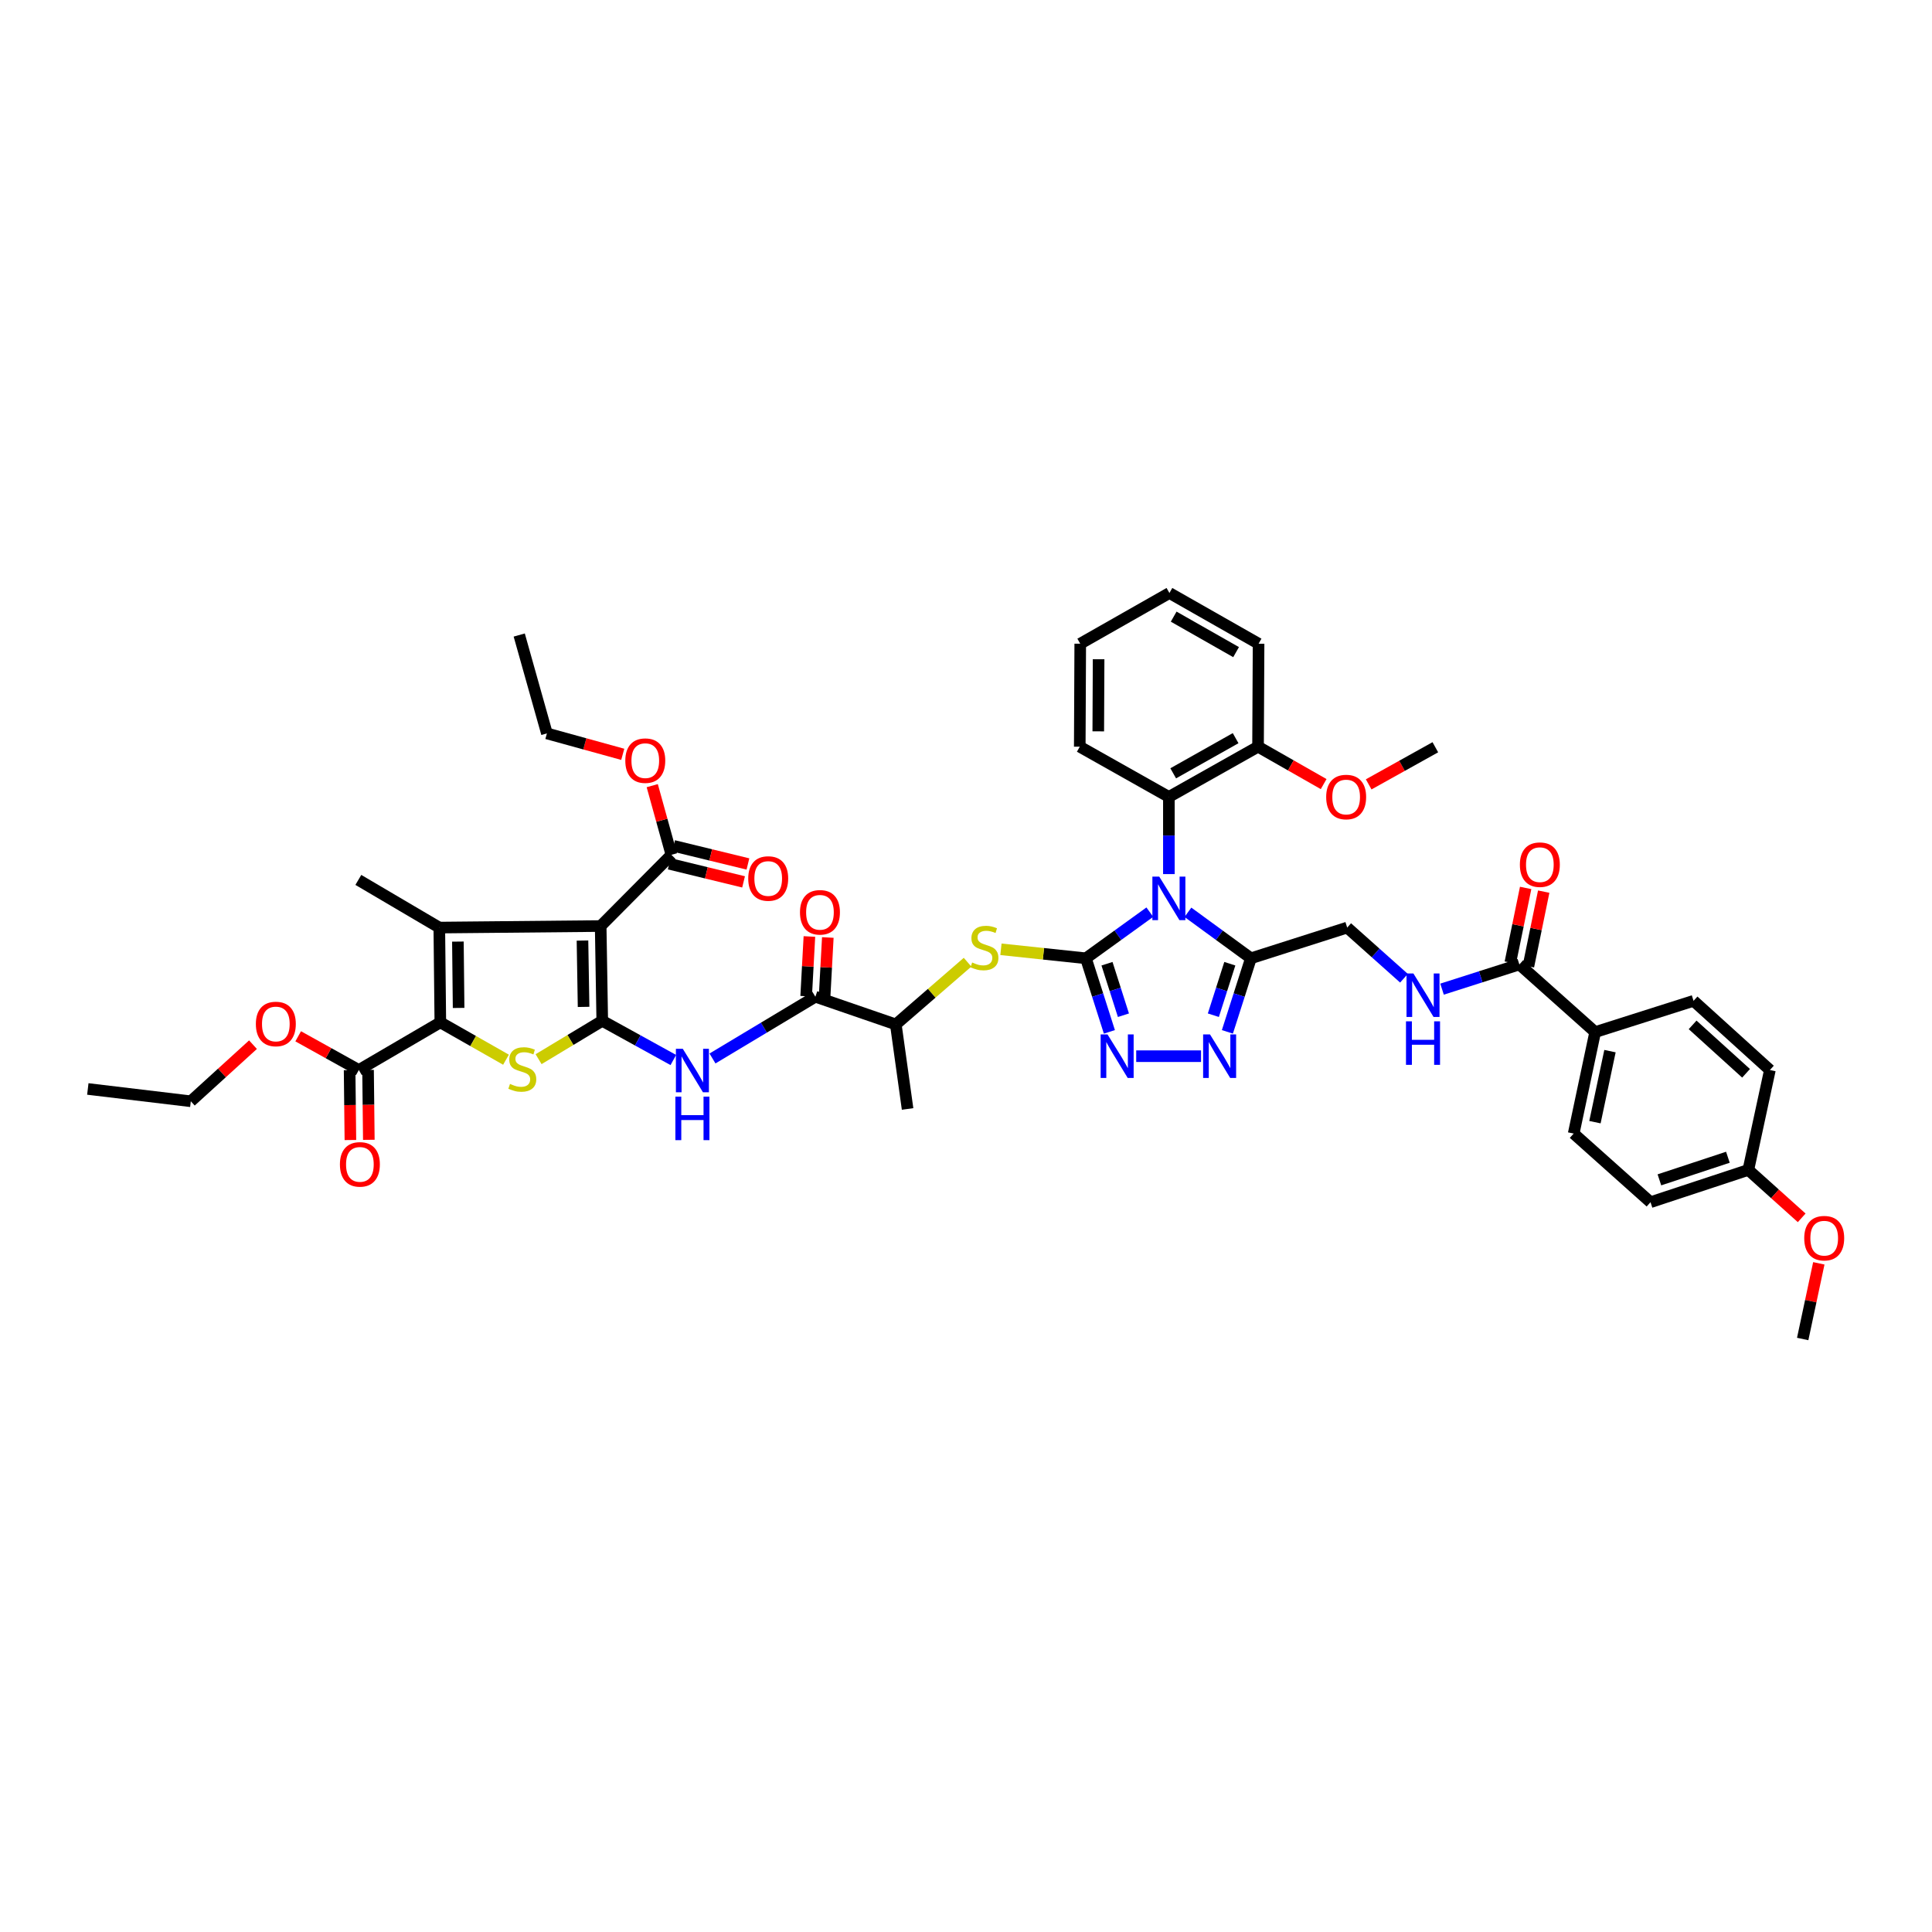 <?xml version='1.0' encoding='iso-8859-1'?>
<svg version='1.1' baseProfile='full'
              xmlns='http://www.w3.org/2000/svg'
                      xmlns:rdkit='http://www.rdkit.org/xml'
                      xmlns:xlink='http://www.w3.org/1999/xlink'
                  xml:space='preserve'
width='1000px' height='1000px' viewBox='0 0 1000 1000'>
<!-- END OF HEADER -->
<rect style='opacity:1.0;fill:#FFFFFF;stroke:none' width='1000' height='1000' x='0' y='0'> </rect>
<path class='bond-0' d='M 595.146,472.129 L 578.608,484.071' style='fill:none;fill-rule:evenodd;stroke:#0000FF;stroke-width:6px;stroke-linecap:butt;stroke-linejoin:miter;stroke-opacity:1' />
<path class='bond-0' d='M 578.608,484.071 L 562.069,496.013' style='fill:none;fill-rule:evenodd;stroke:#000000;stroke-width:6px;stroke-linecap:butt;stroke-linejoin:miter;stroke-opacity:1' />
<path class='bond-7' d='M 614.866,472.203 L 631.165,484.108' style='fill:none;fill-rule:evenodd;stroke:#0000FF;stroke-width:6px;stroke-linecap:butt;stroke-linejoin:miter;stroke-opacity:1' />
<path class='bond-7' d='M 631.165,484.108 L 647.465,496.013' style='fill:none;fill-rule:evenodd;stroke:#000000;stroke-width:6px;stroke-linecap:butt;stroke-linejoin:miter;stroke-opacity:1' />
<path class='bond-12' d='M 605.011,452.432 L 605.011,432.458' style='fill:none;fill-rule:evenodd;stroke:#0000FF;stroke-width:6px;stroke-linecap:butt;stroke-linejoin:miter;stroke-opacity:1' />
<path class='bond-12' d='M 605.011,432.458 L 605.011,412.484' style='fill:none;fill-rule:evenodd;stroke:#000000;stroke-width:6px;stroke-linecap:butt;stroke-linejoin:miter;stroke-opacity:1' />
<path class='bond-6' d='M 562.069,496.013 L 568.143,515.051' style='fill:none;fill-rule:evenodd;stroke:#000000;stroke-width:6px;stroke-linecap:butt;stroke-linejoin:miter;stroke-opacity:1' />
<path class='bond-6' d='M 568.143,515.051 L 574.217,534.089' style='fill:none;fill-rule:evenodd;stroke:#0000FF;stroke-width:6px;stroke-linecap:butt;stroke-linejoin:miter;stroke-opacity:1' />
<path class='bond-6' d='M 572.983,498.824 L 577.234,512.151' style='fill:none;fill-rule:evenodd;stroke:#000000;stroke-width:6px;stroke-linecap:butt;stroke-linejoin:miter;stroke-opacity:1' />
<path class='bond-6' d='M 577.234,512.151 L 581.486,525.478' style='fill:none;fill-rule:evenodd;stroke:#0000FF;stroke-width:6px;stroke-linecap:butt;stroke-linejoin:miter;stroke-opacity:1' />
<path class='bond-10' d='M 562.069,496.013 L 540.079,493.685' style='fill:none;fill-rule:evenodd;stroke:#000000;stroke-width:6px;stroke-linecap:butt;stroke-linejoin:miter;stroke-opacity:1' />
<path class='bond-10' d='M 540.079,493.685 L 518.089,491.356' style='fill:none;fill-rule:evenodd;stroke:#CCCC00;stroke-width:6px;stroke-linecap:butt;stroke-linejoin:miter;stroke-opacity:1' />
<path class='bond-1' d='M 311.725,528.368 L 330.12,538.514' style='fill:none;fill-rule:evenodd;stroke:#000000;stroke-width:6px;stroke-linecap:butt;stroke-linejoin:miter;stroke-opacity:1' />
<path class='bond-1' d='M 330.12,538.514 L 348.515,548.661' style='fill:none;fill-rule:evenodd;stroke:#0000FF;stroke-width:6px;stroke-linecap:butt;stroke-linejoin:miter;stroke-opacity:1' />
<path class='bond-2' d='M 311.725,528.368 L 310.908,479.314' style='fill:none;fill-rule:evenodd;stroke:#000000;stroke-width:6px;stroke-linecap:butt;stroke-linejoin:miter;stroke-opacity:1' />
<path class='bond-2' d='M 302.061,521.169 L 301.489,486.831' style='fill:none;fill-rule:evenodd;stroke:#000000;stroke-width:6px;stroke-linecap:butt;stroke-linejoin:miter;stroke-opacity:1' />
<path class='bond-5' d='M 311.725,528.368 L 295.247,538.297' style='fill:none;fill-rule:evenodd;stroke:#000000;stroke-width:6px;stroke-linecap:butt;stroke-linejoin:miter;stroke-opacity:1' />
<path class='bond-5' d='M 295.247,538.297 L 278.77,548.227' style='fill:none;fill-rule:evenodd;stroke:#CCCC00;stroke-width:6px;stroke-linecap:butt;stroke-linejoin:miter;stroke-opacity:1' />
<path class='bond-3' d='M 310.908,479.314 L 227.384,480.114' style='fill:none;fill-rule:evenodd;stroke:#000000;stroke-width:6px;stroke-linecap:butt;stroke-linejoin:miter;stroke-opacity:1' />
<path class='bond-13' d='M 310.908,479.314 L 347.52,442.453' style='fill:none;fill-rule:evenodd;stroke:#000000;stroke-width:6px;stroke-linecap:butt;stroke-linejoin:miter;stroke-opacity:1' />
<path class='bond-27' d='M 227.384,480.114 L 185.476,455.441' style='fill:none;fill-rule:evenodd;stroke:#000000;stroke-width:6px;stroke-linecap:butt;stroke-linejoin:miter;stroke-opacity:1' />
<path class='bond-49' d='M 227.384,480.114 L 227.914,529.169' style='fill:none;fill-rule:evenodd;stroke:#000000;stroke-width:6px;stroke-linecap:butt;stroke-linejoin:miter;stroke-opacity:1' />
<path class='bond-49' d='M 237.006,487.369 L 237.377,521.707' style='fill:none;fill-rule:evenodd;stroke:#000000;stroke-width:6px;stroke-linecap:butt;stroke-linejoin:miter;stroke-opacity:1' />
<path class='bond-4' d='M 227.914,529.169 L 244.907,538.836' style='fill:none;fill-rule:evenodd;stroke:#000000;stroke-width:6px;stroke-linecap:butt;stroke-linejoin:miter;stroke-opacity:1' />
<path class='bond-4' d='M 244.907,538.836 L 261.901,548.504' style='fill:none;fill-rule:evenodd;stroke:#CCCC00;stroke-width:6px;stroke-linecap:butt;stroke-linejoin:miter;stroke-opacity:1' />
<path class='bond-14' d='M 227.914,529.169 L 185.731,553.841' style='fill:none;fill-rule:evenodd;stroke:#000000;stroke-width:6px;stroke-linecap:butt;stroke-linejoin:miter;stroke-opacity:1' />
<path class='bond-46' d='M 588.1,546.679 L 621.654,546.679' style='fill:none;fill-rule:evenodd;stroke:#0000FF;stroke-width:6px;stroke-linecap:butt;stroke-linejoin:miter;stroke-opacity:1' />
<path class='bond-8' d='M 647.465,496.013 L 641.381,515.051' style='fill:none;fill-rule:evenodd;stroke:#000000;stroke-width:6px;stroke-linecap:butt;stroke-linejoin:miter;stroke-opacity:1' />
<path class='bond-8' d='M 641.381,515.051 L 635.297,534.089' style='fill:none;fill-rule:evenodd;stroke:#0000FF;stroke-width:6px;stroke-linecap:butt;stroke-linejoin:miter;stroke-opacity:1' />
<path class='bond-8' d='M 636.55,498.82 L 632.291,512.147' style='fill:none;fill-rule:evenodd;stroke:#000000;stroke-width:6px;stroke-linecap:butt;stroke-linejoin:miter;stroke-opacity:1' />
<path class='bond-8' d='M 632.291,512.147 L 628.033,525.473' style='fill:none;fill-rule:evenodd;stroke:#0000FF;stroke-width:6px;stroke-linecap:butt;stroke-linejoin:miter;stroke-opacity:1' />
<path class='bond-18' d='M 647.465,496.013 L 697.304,480.114' style='fill:none;fill-rule:evenodd;stroke:#000000;stroke-width:6px;stroke-linecap:butt;stroke-linejoin:miter;stroke-opacity:1' />
<path class='bond-9' d='M 368.784,547.867 L 395.408,531.888' style='fill:none;fill-rule:evenodd;stroke:#0000FF;stroke-width:6px;stroke-linecap:butt;stroke-linejoin:miter;stroke-opacity:1' />
<path class='bond-9' d='M 395.408,531.888 L 422.032,515.91' style='fill:none;fill-rule:evenodd;stroke:#000000;stroke-width:6px;stroke-linecap:butt;stroke-linejoin:miter;stroke-opacity:1' />
<path class='bond-17' d='M 500.809,498.03 L 482.239,514.132' style='fill:none;fill-rule:evenodd;stroke:#CCCC00;stroke-width:6px;stroke-linecap:butt;stroke-linejoin:miter;stroke-opacity:1' />
<path class='bond-17' d='M 482.239,514.132 L 463.669,530.234' style='fill:none;fill-rule:evenodd;stroke:#000000;stroke-width:6px;stroke-linecap:butt;stroke-linejoin:miter;stroke-opacity:1' />
<path class='bond-11' d='M 422.032,515.91 L 463.669,530.234' style='fill:none;fill-rule:evenodd;stroke:#000000;stroke-width:6px;stroke-linecap:butt;stroke-linejoin:miter;stroke-opacity:1' />
<path class='bond-20' d='M 426.796,516.168 L 427.635,500.706' style='fill:none;fill-rule:evenodd;stroke:#000000;stroke-width:6px;stroke-linecap:butt;stroke-linejoin:miter;stroke-opacity:1' />
<path class='bond-20' d='M 427.635,500.706 L 428.475,485.243' style='fill:none;fill-rule:evenodd;stroke:#FF0000;stroke-width:6px;stroke-linecap:butt;stroke-linejoin:miter;stroke-opacity:1' />
<path class='bond-20' d='M 417.267,515.651 L 418.107,500.188' style='fill:none;fill-rule:evenodd;stroke:#000000;stroke-width:6px;stroke-linecap:butt;stroke-linejoin:miter;stroke-opacity:1' />
<path class='bond-20' d='M 418.107,500.188 L 418.946,484.726' style='fill:none;fill-rule:evenodd;stroke:#FF0000;stroke-width:6px;stroke-linecap:butt;stroke-linejoin:miter;stroke-opacity:1' />
<path class='bond-21' d='M 605.011,412.484 L 651.16,386.491' style='fill:none;fill-rule:evenodd;stroke:#000000;stroke-width:6px;stroke-linecap:butt;stroke-linejoin:miter;stroke-opacity:1' />
<path class='bond-21' d='M 607.25,400.27 L 639.555,382.075' style='fill:none;fill-rule:evenodd;stroke:#000000;stroke-width:6px;stroke-linecap:butt;stroke-linejoin:miter;stroke-opacity:1' />
<path class='bond-34' d='M 605.011,412.484 L 558.883,386.491' style='fill:none;fill-rule:evenodd;stroke:#000000;stroke-width:6px;stroke-linecap:butt;stroke-linejoin:miter;stroke-opacity:1' />
<path class='bond-22' d='M 346.391,447.089 L 365.629,451.775' style='fill:none;fill-rule:evenodd;stroke:#000000;stroke-width:6px;stroke-linecap:butt;stroke-linejoin:miter;stroke-opacity:1' />
<path class='bond-22' d='M 365.629,451.775 L 384.868,456.461' style='fill:none;fill-rule:evenodd;stroke:#FF0000;stroke-width:6px;stroke-linecap:butt;stroke-linejoin:miter;stroke-opacity:1' />
<path class='bond-22' d='M 348.649,437.817 L 367.888,442.503' style='fill:none;fill-rule:evenodd;stroke:#000000;stroke-width:6px;stroke-linecap:butt;stroke-linejoin:miter;stroke-opacity:1' />
<path class='bond-22' d='M 367.888,442.503 L 387.126,447.189' style='fill:none;fill-rule:evenodd;stroke:#FF0000;stroke-width:6px;stroke-linecap:butt;stroke-linejoin:miter;stroke-opacity:1' />
<path class='bond-28' d='M 347.52,442.453 L 342.56,424.555' style='fill:none;fill-rule:evenodd;stroke:#000000;stroke-width:6px;stroke-linecap:butt;stroke-linejoin:miter;stroke-opacity:1' />
<path class='bond-28' d='M 342.56,424.555 L 337.6,406.656' style='fill:none;fill-rule:evenodd;stroke:#FF0000;stroke-width:6px;stroke-linecap:butt;stroke-linejoin:miter;stroke-opacity:1' />
<path class='bond-23' d='M 180.96,553.895 L 181.162,571.983' style='fill:none;fill-rule:evenodd;stroke:#000000;stroke-width:6px;stroke-linecap:butt;stroke-linejoin:miter;stroke-opacity:1' />
<path class='bond-23' d='M 181.162,571.983 L 181.365,590.072' style='fill:none;fill-rule:evenodd;stroke:#FF0000;stroke-width:6px;stroke-linecap:butt;stroke-linejoin:miter;stroke-opacity:1' />
<path class='bond-23' d='M 190.502,553.788 L 190.704,571.876' style='fill:none;fill-rule:evenodd;stroke:#000000;stroke-width:6px;stroke-linecap:butt;stroke-linejoin:miter;stroke-opacity:1' />
<path class='bond-23' d='M 190.704,571.876 L 190.907,589.965' style='fill:none;fill-rule:evenodd;stroke:#FF0000;stroke-width:6px;stroke-linecap:butt;stroke-linejoin:miter;stroke-opacity:1' />
<path class='bond-29' d='M 185.731,553.841 L 170.035,545.113' style='fill:none;fill-rule:evenodd;stroke:#000000;stroke-width:6px;stroke-linecap:butt;stroke-linejoin:miter;stroke-opacity:1' />
<path class='bond-29' d='M 170.035,545.113 L 154.34,536.385' style='fill:none;fill-rule:evenodd;stroke:#FF0000;stroke-width:6px;stroke-linecap:butt;stroke-linejoin:miter;stroke-opacity:1' />
<path class='bond-15' d='M 786.421,499.199 L 766.41,505.59' style='fill:none;fill-rule:evenodd;stroke:#000000;stroke-width:6px;stroke-linecap:butt;stroke-linejoin:miter;stroke-opacity:1' />
<path class='bond-15' d='M 766.41,505.59 L 746.4,511.98' style='fill:none;fill-rule:evenodd;stroke:#0000FF;stroke-width:6px;stroke-linecap:butt;stroke-linejoin:miter;stroke-opacity:1' />
<path class='bond-19' d='M 786.421,499.199 L 825.657,534.21' style='fill:none;fill-rule:evenodd;stroke:#000000;stroke-width:6px;stroke-linecap:butt;stroke-linejoin:miter;stroke-opacity:1' />
<path class='bond-24' d='M 791.095,500.158 L 795.058,480.834' style='fill:none;fill-rule:evenodd;stroke:#000000;stroke-width:6px;stroke-linecap:butt;stroke-linejoin:miter;stroke-opacity:1' />
<path class='bond-24' d='M 795.058,480.834 L 799.02,461.51' style='fill:none;fill-rule:evenodd;stroke:#FF0000;stroke-width:6px;stroke-linecap:butt;stroke-linejoin:miter;stroke-opacity:1' />
<path class='bond-24' d='M 781.747,498.241 L 785.71,478.917' style='fill:none;fill-rule:evenodd;stroke:#000000;stroke-width:6px;stroke-linecap:butt;stroke-linejoin:miter;stroke-opacity:1' />
<path class='bond-24' d='M 785.71,478.917 L 789.672,459.593' style='fill:none;fill-rule:evenodd;stroke:#FF0000;stroke-width:6px;stroke-linecap:butt;stroke-linejoin:miter;stroke-opacity:1' />
<path class='bond-16' d='M 726.695,506.333 L 711.999,493.224' style='fill:none;fill-rule:evenodd;stroke:#0000FF;stroke-width:6px;stroke-linecap:butt;stroke-linejoin:miter;stroke-opacity:1' />
<path class='bond-16' d='M 711.999,493.224 L 697.304,480.114' style='fill:none;fill-rule:evenodd;stroke:#000000;stroke-width:6px;stroke-linecap:butt;stroke-linejoin:miter;stroke-opacity:1' />
<path class='bond-36' d='M 463.669,530.234 L 469.766,573.992' style='fill:none;fill-rule:evenodd;stroke:#000000;stroke-width:6px;stroke-linecap:butt;stroke-linejoin:miter;stroke-opacity:1' />
<path class='bond-25' d='M 825.657,534.21 L 814.534,586.732' style='fill:none;fill-rule:evenodd;stroke:#000000;stroke-width:6px;stroke-linecap:butt;stroke-linejoin:miter;stroke-opacity:1' />
<path class='bond-25' d='M 833.324,544.065 L 825.538,580.83' style='fill:none;fill-rule:evenodd;stroke:#000000;stroke-width:6px;stroke-linecap:butt;stroke-linejoin:miter;stroke-opacity:1' />
<path class='bond-26' d='M 825.657,534.21 L 876.577,518.03' style='fill:none;fill-rule:evenodd;stroke:#000000;stroke-width:6px;stroke-linecap:butt;stroke-linejoin:miter;stroke-opacity:1' />
<path class='bond-33' d='M 651.16,386.491 L 668.139,396.168' style='fill:none;fill-rule:evenodd;stroke:#000000;stroke-width:6px;stroke-linecap:butt;stroke-linejoin:miter;stroke-opacity:1' />
<path class='bond-33' d='M 668.139,396.168 L 685.118,405.844' style='fill:none;fill-rule:evenodd;stroke:#FF0000;stroke-width:6px;stroke-linecap:butt;stroke-linejoin:miter;stroke-opacity:1' />
<path class='bond-37' d='M 651.16,386.491 L 651.436,333.185' style='fill:none;fill-rule:evenodd;stroke:#000000;stroke-width:6px;stroke-linecap:butt;stroke-linejoin:miter;stroke-opacity:1' />
<path class='bond-32' d='M 814.534,586.732 L 854.301,622.257' style='fill:none;fill-rule:evenodd;stroke:#000000;stroke-width:6px;stroke-linecap:butt;stroke-linejoin:miter;stroke-opacity:1' />
<path class='bond-31' d='M 876.577,518.03 L 916.094,553.841' style='fill:none;fill-rule:evenodd;stroke:#000000;stroke-width:6px;stroke-linecap:butt;stroke-linejoin:miter;stroke-opacity:1' />
<path class='bond-31' d='M 876.097,530.473 L 903.759,555.541' style='fill:none;fill-rule:evenodd;stroke:#000000;stroke-width:6px;stroke-linecap:butt;stroke-linejoin:miter;stroke-opacity:1' />
<path class='bond-39' d='M 322.338,390.438 L 302.707,385.024' style='fill:none;fill-rule:evenodd;stroke:#FF0000;stroke-width:6px;stroke-linecap:butt;stroke-linejoin:miter;stroke-opacity:1' />
<path class='bond-39' d='M 302.707,385.024 L 283.076,379.61' style='fill:none;fill-rule:evenodd;stroke:#000000;stroke-width:6px;stroke-linecap:butt;stroke-linejoin:miter;stroke-opacity:1' />
<path class='bond-38' d='M 130.947,540.719 L 114.857,555.367' style='fill:none;fill-rule:evenodd;stroke:#FF0000;stroke-width:6px;stroke-linecap:butt;stroke-linejoin:miter;stroke-opacity:1' />
<path class='bond-38' d='M 114.857,555.367 L 98.766,570.016' style='fill:none;fill-rule:evenodd;stroke:#000000;stroke-width:6px;stroke-linecap:butt;stroke-linejoin:miter;stroke-opacity:1' />
<path class='bond-30' d='M 904.94,605.546 L 916.094,553.841' style='fill:none;fill-rule:evenodd;stroke:#000000;stroke-width:6px;stroke-linecap:butt;stroke-linejoin:miter;stroke-opacity:1' />
<path class='bond-35' d='M 904.94,605.546 L 918.745,617.948' style='fill:none;fill-rule:evenodd;stroke:#000000;stroke-width:6px;stroke-linecap:butt;stroke-linejoin:miter;stroke-opacity:1' />
<path class='bond-35' d='M 918.745,617.948 L 932.55,630.35' style='fill:none;fill-rule:evenodd;stroke:#FF0000;stroke-width:6px;stroke-linecap:butt;stroke-linejoin:miter;stroke-opacity:1' />
<path class='bond-48' d='M 904.94,605.546 L 854.301,622.257' style='fill:none;fill-rule:evenodd;stroke:#000000;stroke-width:6px;stroke-linecap:butt;stroke-linejoin:miter;stroke-opacity:1' />
<path class='bond-48' d='M 894.354,598.991 L 858.906,610.688' style='fill:none;fill-rule:evenodd;stroke:#000000;stroke-width:6px;stroke-linecap:butt;stroke-linejoin:miter;stroke-opacity:1' />
<path class='bond-40' d='M 708.427,405.99 L 725.677,396.381' style='fill:none;fill-rule:evenodd;stroke:#FF0000;stroke-width:6px;stroke-linecap:butt;stroke-linejoin:miter;stroke-opacity:1' />
<path class='bond-40' d='M 725.677,396.381 L 742.928,386.772' style='fill:none;fill-rule:evenodd;stroke:#000000;stroke-width:6px;stroke-linecap:butt;stroke-linejoin:miter;stroke-opacity:1' />
<path class='bond-42' d='M 558.883,386.491 L 559.132,333.185' style='fill:none;fill-rule:evenodd;stroke:#000000;stroke-width:6px;stroke-linecap:butt;stroke-linejoin:miter;stroke-opacity:1' />
<path class='bond-42' d='M 568.463,378.54 L 568.637,341.225' style='fill:none;fill-rule:evenodd;stroke:#000000;stroke-width:6px;stroke-linecap:butt;stroke-linejoin:miter;stroke-opacity:1' />
<path class='bond-41' d='M 941.42,653.895 L 937.245,673.479' style='fill:none;fill-rule:evenodd;stroke:#FF0000;stroke-width:6px;stroke-linecap:butt;stroke-linejoin:miter;stroke-opacity:1' />
<path class='bond-41' d='M 937.245,673.479 L 933.069,693.063' style='fill:none;fill-rule:evenodd;stroke:#000000;stroke-width:6px;stroke-linecap:butt;stroke-linejoin:miter;stroke-opacity:1' />
<path class='bond-47' d='M 651.436,333.185 L 605.292,306.937' style='fill:none;fill-rule:evenodd;stroke:#000000;stroke-width:6px;stroke-linecap:butt;stroke-linejoin:miter;stroke-opacity:1' />
<path class='bond-47' d='M 639.796,337.542 L 607.495,319.169' style='fill:none;fill-rule:evenodd;stroke:#000000;stroke-width:6px;stroke-linecap:butt;stroke-linejoin:miter;stroke-opacity:1' />
<path class='bond-43' d='M 98.766,570.016 L 45.455,563.644' style='fill:none;fill-rule:evenodd;stroke:#000000;stroke-width:6px;stroke-linecap:butt;stroke-linejoin:miter;stroke-opacity:1' />
<path class='bond-44' d='M 283.076,379.61 L 268.751,328.689' style='fill:none;fill-rule:evenodd;stroke:#000000;stroke-width:6px;stroke-linecap:butt;stroke-linejoin:miter;stroke-opacity:1' />
<path class='bond-45' d='M 559.132,333.185 L 605.292,306.937' style='fill:none;fill-rule:evenodd;stroke:#000000;stroke-width:6px;stroke-linecap:butt;stroke-linejoin:miter;stroke-opacity:1' />
<path  class='atom-0' d='M 600.033 453.745
L 607.412 465.673
Q 608.144 466.85, 609.321 468.981
Q 610.498 471.112, 610.562 471.24
L 610.562 453.745
L 613.552 453.745
L 613.552 476.265
L 610.466 476.265
L 602.546 463.224
Q 601.623 461.697, 600.637 459.948
Q 599.683 458.198, 599.397 457.657
L 599.397 476.265
L 596.47 476.265
L 596.47 453.745
L 600.033 453.745
' fill='#0000FF'/>
<path  class='atom-6' d='M 263.98 561.035
Q 264.234 561.131, 265.284 561.576
Q 266.334 562.022, 267.479 562.308
Q 268.656 562.562, 269.801 562.562
Q 271.932 562.562, 273.173 561.544
Q 274.413 560.495, 274.413 558.682
Q 274.413 557.441, 273.777 556.678
Q 273.173 555.914, 272.218 555.501
Q 271.264 555.087, 269.674 554.61
Q 267.67 554.006, 266.461 553.433
Q 265.284 552.861, 264.425 551.652
Q 263.598 550.443, 263.598 548.407
Q 263.598 545.576, 265.507 543.827
Q 267.447 542.078, 271.264 542.078
Q 273.872 542.078, 276.831 543.318
L 276.099 545.767
Q 273.395 544.654, 271.36 544.654
Q 269.165 544.654, 267.956 545.576
Q 266.747 546.467, 266.779 548.026
Q 266.779 549.234, 267.383 549.966
Q 268.02 550.698, 268.91 551.111
Q 269.833 551.525, 271.36 552.002
Q 273.395 552.638, 274.604 553.274
Q 275.813 553.91, 276.672 555.214
Q 277.562 556.487, 277.562 558.682
Q 277.562 561.799, 275.463 563.485
Q 273.395 565.139, 269.928 565.139
Q 267.924 565.139, 266.397 564.693
Q 264.902 564.28, 263.121 563.548
L 263.98 561.035
' fill='#CCCC00'/>
<path  class='atom-7' d='M 573.255 535.419
L 580.635 547.347
Q 581.366 548.524, 582.543 550.655
Q 583.72 552.786, 583.784 552.914
L 583.784 535.419
L 586.774 535.419
L 586.774 557.939
L 583.689 557.939
L 575.768 544.898
Q 574.846 543.371, 573.86 541.622
Q 572.905 539.872, 572.619 539.331
L 572.619 557.939
L 569.693 557.939
L 569.693 535.419
L 573.255 535.419
' fill='#0000FF'/>
<path  class='atom-9' d='M 626.296 535.419
L 633.676 547.347
Q 634.407 548.524, 635.584 550.655
Q 636.761 552.786, 636.825 552.914
L 636.825 535.419
L 639.815 535.419
L 639.815 557.939
L 636.729 557.939
L 628.809 544.898
Q 627.887 543.371, 626.901 541.622
Q 625.946 539.872, 625.66 539.331
L 625.66 557.939
L 622.734 557.939
L 622.734 535.419
L 626.296 535.419
' fill='#0000FF'/>
<path  class='atom-10' d='M 353.41 542.846
L 360.789 554.774
Q 361.521 555.951, 362.698 558.083
Q 363.875 560.214, 363.939 560.341
L 363.939 542.846
L 366.929 542.846
L 366.929 565.367
L 363.843 565.367
L 355.923 552.325
Q 355 550.798, 354.014 549.049
Q 353.06 547.299, 352.774 546.759
L 352.774 565.367
L 349.847 565.367
L 349.847 542.846
L 353.41 542.846
' fill='#0000FF'/>
<path  class='atom-10' d='M 349.577 567.619
L 352.631 567.619
L 352.631 577.193
L 364.145 577.193
L 364.145 567.619
L 367.199 567.619
L 367.199 590.139
L 364.145 590.139
L 364.145 579.738
L 352.631 579.738
L 352.631 590.139
L 349.577 590.139
L 349.577 567.619
' fill='#0000FF'/>
<path  class='atom-11' d='M 503.186 498.182
Q 503.441 498.277, 504.49 498.722
Q 505.54 499.168, 506.685 499.454
Q 507.862 499.708, 509.007 499.708
Q 511.138 499.708, 512.379 498.691
Q 513.619 497.641, 513.619 495.828
Q 513.619 494.587, 512.983 493.824
Q 512.379 493.06, 511.425 492.647
Q 510.47 492.233, 508.88 491.756
Q 506.876 491.152, 505.667 490.579
Q 504.49 490.007, 503.631 488.798
Q 502.804 487.589, 502.804 485.554
Q 502.804 482.723, 504.713 480.973
Q 506.653 479.224, 510.47 479.224
Q 513.079 479.224, 516.037 480.464
L 515.305 482.913
Q 512.602 481.8, 510.566 481.8
Q 508.371 481.8, 507.162 482.723
Q 505.954 483.613, 505.985 485.172
Q 505.985 486.381, 506.59 487.112
Q 507.226 487.844, 508.117 488.257
Q 509.039 488.671, 510.566 489.148
Q 512.602 489.784, 513.81 490.42
Q 515.019 491.056, 515.878 492.361
Q 516.768 493.633, 516.768 495.828
Q 516.768 498.945, 514.669 500.631
Q 512.602 502.285, 509.134 502.285
Q 507.13 502.285, 505.604 501.84
Q 504.109 501.426, 502.327 500.694
L 503.186 498.182
' fill='#CCCC00'/>
<path  class='atom-17' d='M 731.572 503.865
L 738.952 515.793
Q 739.683 516.97, 740.86 519.101
Q 742.037 521.232, 742.101 521.36
L 742.101 503.865
L 745.091 503.865
L 745.091 526.385
L 742.005 526.385
L 734.085 513.344
Q 733.163 511.817, 732.177 510.067
Q 731.222 508.318, 730.936 507.777
L 730.936 526.385
L 728.01 526.385
L 728.01 503.865
L 731.572 503.865
' fill='#0000FF'/>
<path  class='atom-17' d='M 727.739 528.637
L 730.793 528.637
L 730.793 538.212
L 742.308 538.212
L 742.308 528.637
L 745.361 528.637
L 745.361 551.158
L 742.308 551.158
L 742.308 540.756
L 730.793 540.756
L 730.793 551.158
L 727.739 551.158
L 727.739 528.637
' fill='#0000FF'/>
<path  class='atom-21' d='M 414.069 472.215
Q 414.069 466.808, 416.741 463.786
Q 419.413 460.764, 424.407 460.764
Q 429.401 460.764, 432.073 463.786
Q 434.745 466.808, 434.745 472.215
Q 434.745 477.686, 432.041 480.803
Q 429.337 483.889, 424.407 483.889
Q 419.445 483.889, 416.741 480.803
Q 414.069 477.718, 414.069 472.215
M 424.407 481.344
Q 427.842 481.344, 429.687 479.054
Q 431.564 476.732, 431.564 472.215
Q 431.564 467.794, 429.687 465.567
Q 427.842 463.309, 424.407 463.309
Q 420.971 463.309, 419.095 465.535
Q 417.25 467.762, 417.25 472.215
Q 417.25 476.764, 419.095 479.054
Q 420.971 481.344, 424.407 481.344
' fill='#FF0000'/>
<path  class='atom-23' d='M 387.286 454.72
Q 387.286 449.313, 389.958 446.291
Q 392.63 443.269, 397.624 443.269
Q 402.618 443.269, 405.29 446.291
Q 407.962 449.313, 407.962 454.72
Q 407.962 460.191, 405.258 463.309
Q 402.554 466.394, 397.624 466.394
Q 392.662 466.394, 389.958 463.309
Q 387.286 460.223, 387.286 454.72
M 397.624 463.849
Q 401.059 463.849, 402.904 461.559
Q 404.781 459.237, 404.781 454.72
Q 404.781 450.299, 402.904 448.072
Q 401.059 445.814, 397.624 445.814
Q 394.189 445.814, 392.312 448.041
Q 390.467 450.267, 390.467 454.72
Q 390.467 459.269, 392.312 461.559
Q 394.189 463.849, 397.624 463.849
' fill='#FF0000'/>
<path  class='atom-24' d='M 175.939 602.689
Q 175.939 597.281, 178.611 594.26
Q 181.283 591.238, 186.277 591.238
Q 191.271 591.238, 193.943 594.26
Q 196.615 597.281, 196.615 602.689
Q 196.615 608.16, 193.911 611.277
Q 191.207 614.363, 186.277 614.363
Q 181.315 614.363, 178.611 611.277
Q 175.939 608.192, 175.939 602.689
M 186.277 611.818
Q 189.712 611.818, 191.557 609.528
Q 193.434 607.206, 193.434 602.689
Q 193.434 598.267, 191.557 596.041
Q 189.712 593.782, 186.277 593.782
Q 182.841 593.782, 180.965 596.009
Q 179.12 598.236, 179.12 602.689
Q 179.12 607.238, 180.965 609.528
Q 182.841 611.818, 186.277 611.818
' fill='#FF0000'/>
<path  class='atom-25' d='M 786.686 447.558
Q 786.686 442.151, 789.358 439.129
Q 792.03 436.107, 797.024 436.107
Q 802.018 436.107, 804.69 439.129
Q 807.362 442.151, 807.362 447.558
Q 807.362 453.029, 804.658 456.146
Q 801.954 459.232, 797.024 459.232
Q 792.062 459.232, 789.358 456.146
Q 786.686 453.061, 786.686 447.558
M 797.024 456.687
Q 800.459 456.687, 802.304 454.397
Q 804.181 452.075, 804.181 447.558
Q 804.181 443.137, 802.304 440.91
Q 800.459 438.652, 797.024 438.652
Q 793.588 438.652, 791.712 440.878
Q 789.867 443.105, 789.867 447.558
Q 789.867 452.107, 791.712 454.397
Q 793.588 456.687, 797.024 456.687
' fill='#FF0000'/>
<path  class='atom-29' d='M 323.658 393.717
Q 323.658 388.309, 326.33 385.287
Q 329.002 382.266, 333.996 382.266
Q 338.99 382.266, 341.662 385.287
Q 344.334 388.309, 344.334 393.717
Q 344.334 399.188, 341.63 402.305
Q 338.926 405.391, 333.996 405.391
Q 329.034 405.391, 326.33 402.305
Q 323.658 399.22, 323.658 393.717
M 333.996 402.846
Q 337.431 402.846, 339.276 400.556
Q 341.153 398.234, 341.153 393.717
Q 341.153 389.295, 339.276 387.069
Q 337.431 384.81, 333.996 384.81
Q 330.561 384.81, 328.684 387.037
Q 326.839 389.264, 326.839 393.717
Q 326.839 398.265, 328.684 400.556
Q 330.561 402.846, 333.996 402.846
' fill='#FF0000'/>
<path  class='atom-30' d='M 132.435 530.017
Q 132.435 524.609, 135.107 521.587
Q 137.779 518.566, 142.773 518.566
Q 147.767 518.566, 150.439 521.587
Q 153.111 524.609, 153.111 530.017
Q 153.111 535.488, 150.407 538.605
Q 147.703 541.691, 142.773 541.691
Q 137.811 541.691, 135.107 538.605
Q 132.435 535.52, 132.435 530.017
M 142.773 539.146
Q 146.208 539.146, 148.053 536.856
Q 149.93 534.534, 149.93 530.017
Q 149.93 525.595, 148.053 523.369
Q 146.208 521.11, 142.773 521.11
Q 139.338 521.11, 137.461 523.337
Q 135.616 525.564, 135.616 530.017
Q 135.616 534.565, 137.461 536.856
Q 139.338 539.146, 142.773 539.146
' fill='#FF0000'/>
<path  class='atom-34' d='M 686.43 412.547
Q 686.43 407.14, 689.102 404.118
Q 691.774 401.096, 696.768 401.096
Q 701.762 401.096, 704.434 404.118
Q 707.106 407.14, 707.106 412.547
Q 707.106 418.019, 704.402 421.136
Q 701.699 424.221, 696.768 424.221
Q 691.806 424.221, 689.102 421.136
Q 686.43 418.05, 686.43 412.547
M 696.768 421.677
Q 700.204 421.677, 702.048 419.386
Q 703.925 417.064, 703.925 412.547
Q 703.925 408.126, 702.048 405.899
Q 700.204 403.641, 696.768 403.641
Q 693.333 403.641, 691.456 405.868
Q 689.611 408.094, 689.611 412.547
Q 689.611 417.096, 691.456 419.386
Q 693.333 421.677, 696.768 421.677
' fill='#FF0000'/>
<path  class='atom-36' d='M 933.87 640.886
Q 933.87 635.478, 936.542 632.456
Q 939.214 629.435, 944.208 629.435
Q 949.202 629.435, 951.874 632.456
Q 954.545 635.478, 954.545 640.886
Q 954.545 646.357, 951.842 649.474
Q 949.138 652.56, 944.208 652.56
Q 939.245 652.56, 936.542 649.474
Q 933.87 646.389, 933.87 640.886
M 944.208 650.015
Q 947.643 650.015, 949.488 647.725
Q 951.365 645.403, 951.365 640.886
Q 951.365 636.464, 949.488 634.238
Q 947.643 631.979, 944.208 631.979
Q 940.772 631.979, 938.896 634.206
Q 937.051 636.433, 937.051 640.886
Q 937.051 645.434, 938.896 647.725
Q 940.772 650.015, 944.208 650.015
' fill='#FF0000'/>
</svg>
